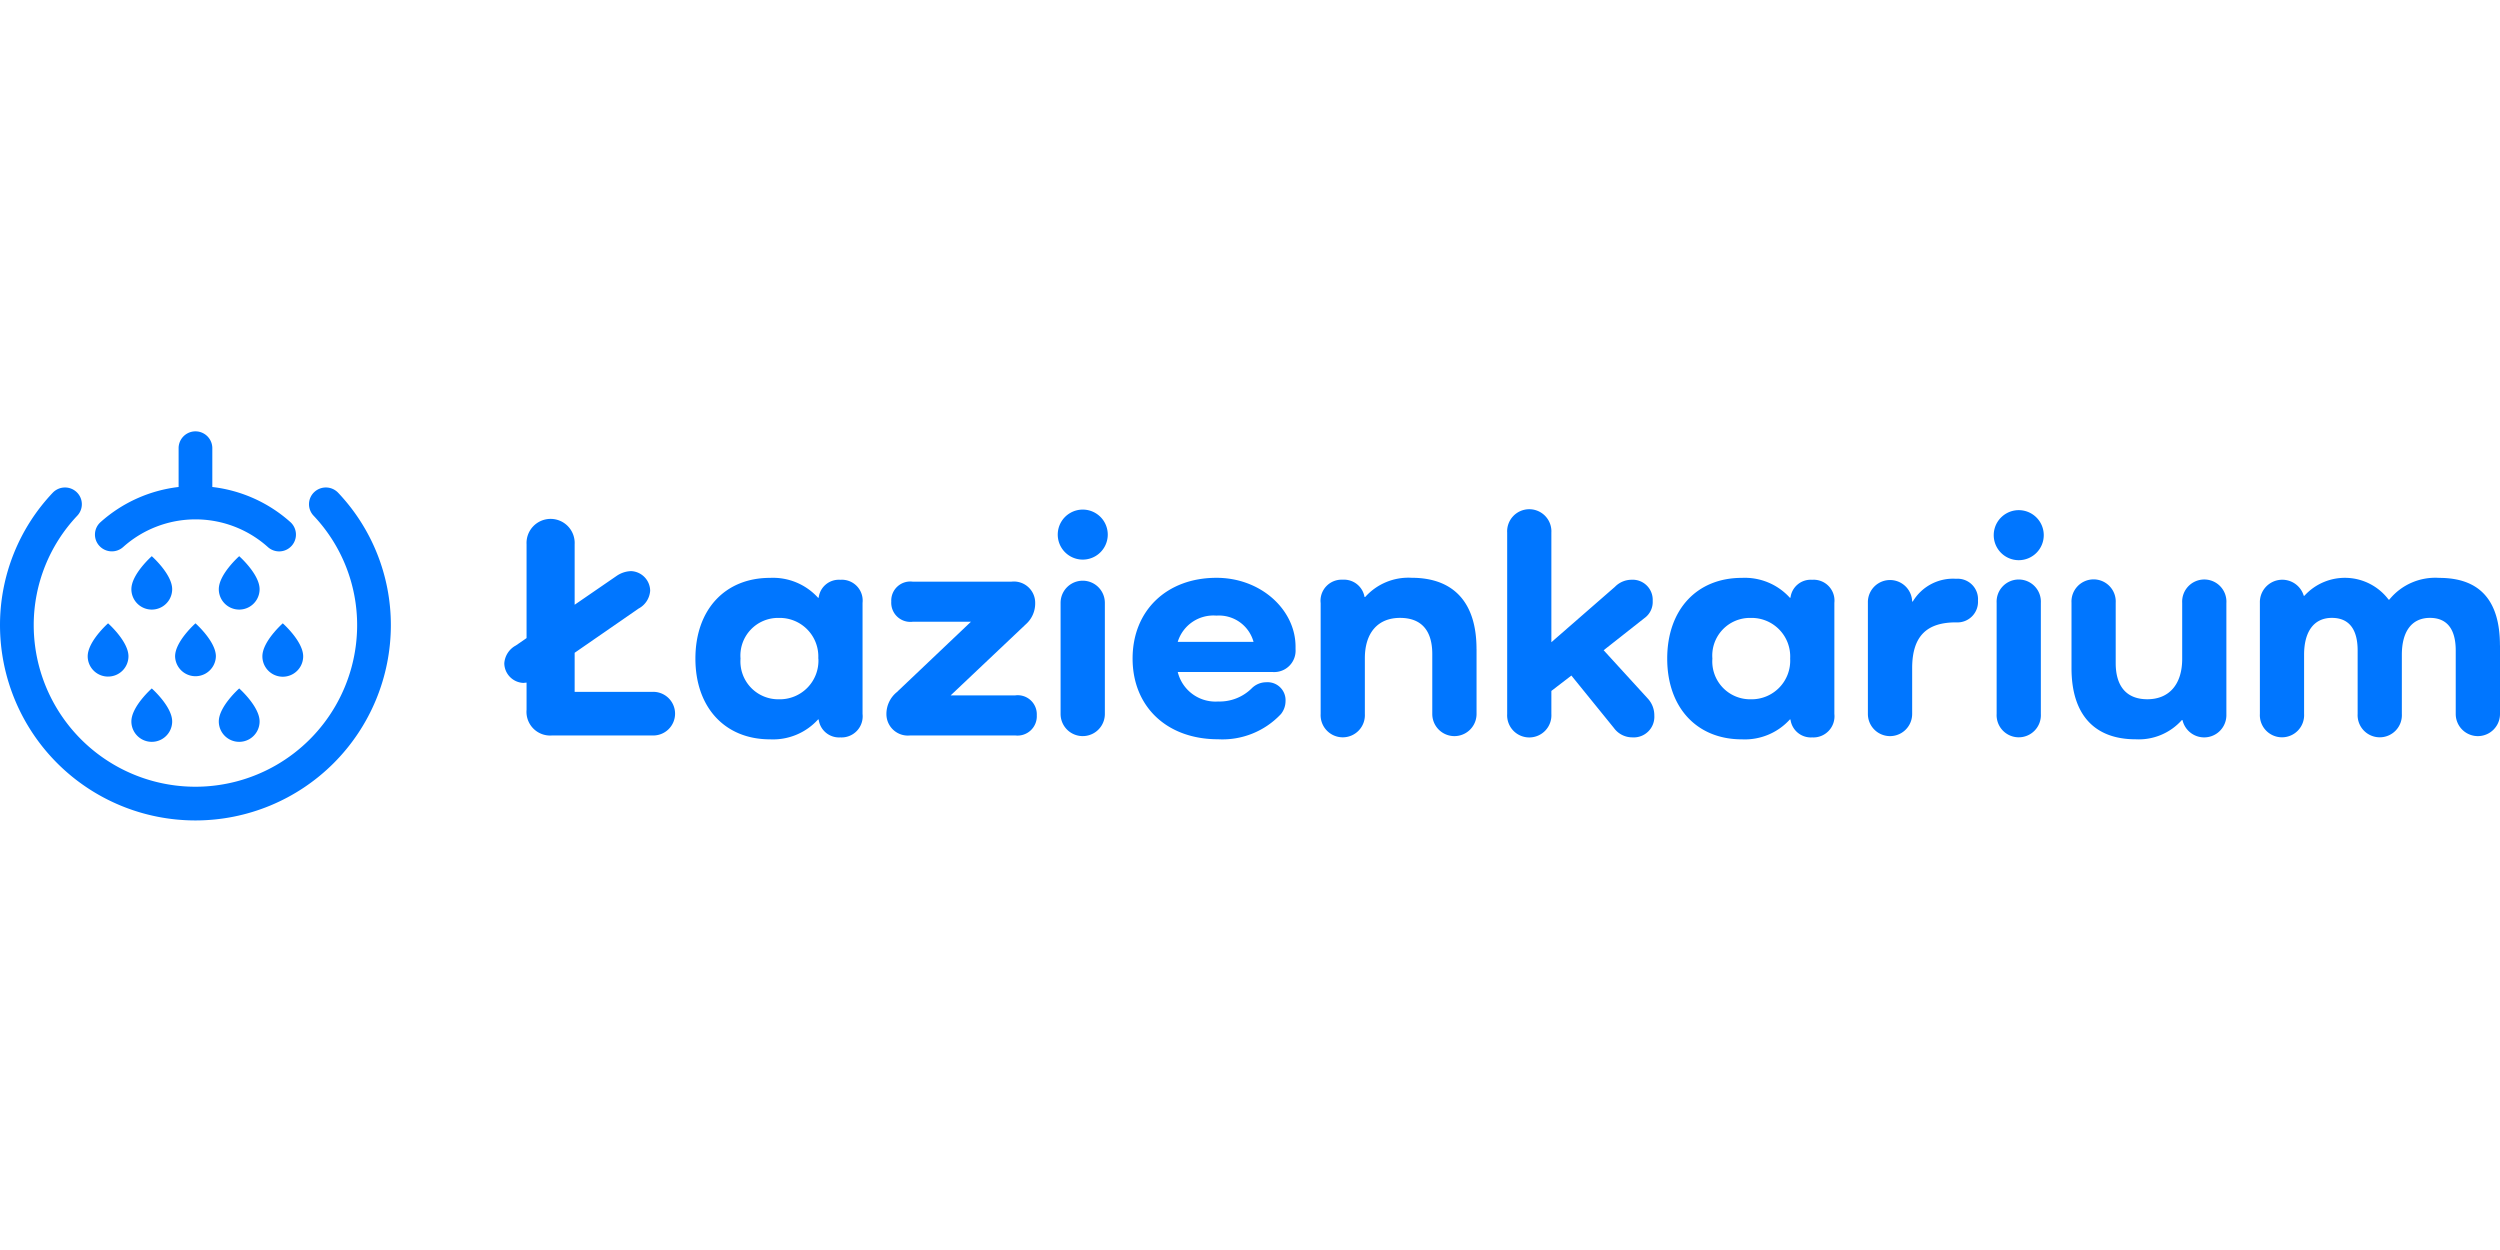<svg xmlns="http://www.w3.org/2000/svg" xmlns:xlink="http://www.w3.org/1999/xlink" width="192" height="96" viewBox="0 0 192 96">
  <defs>
    <clipPath id="clip-path">
      <rect id="Rectangle_7979" data-name="Rectangle 7979" width="192" height="96" transform="translate(680 1001)" fill="#e4e8ef"/>
    </clipPath>
  </defs>
  <g id="lazienkarium" transform="translate(-680 -1001)" clip-path="url(#clip-path)">
    <g id="Group_909" data-name="Group 909" transform="translate(680 1034.1)">
      <g id="Group_17146" data-name="Group 17146" transform="translate(0 0.001)">
        <path id="Path_3168" data-name="Path 3168" d="M74.692,15.075v8.537a1.623,1.623,0,0,1-1.71,1.8,1.578,1.578,0,0,1-1.66-1.377h-.049a4.669,4.669,0,0,1-3.693,1.525c-3.445,0-5.725-2.435-5.725-6.2s2.279-6.2,5.725-6.2a4.669,4.669,0,0,1,3.693,1.525h.049a1.559,1.559,0,0,1,1.66-1.378,1.6,1.6,0,0,1,1.71,1.772m-3.4,4.28a2.964,2.964,0,0,0-3.023-3.124,2.893,2.893,0,0,0-2.949,3.124,2.907,2.907,0,0,0,2.949,3.125A2.965,2.965,0,0,0,71.3,19.356" transform="translate(-8.448 -1.88)" fill="#0076ff"/>
        <path id="Path_3169" data-name="Path 3169" d="M88.733,22.234a1.465,1.465,0,0,1,1.66,1.526,1.482,1.482,0,0,1-1.66,1.55H80.679a1.647,1.647,0,0,1-1.834-1.648,2.158,2.158,0,0,1,.793-1.673l5.7-5.412h-4.46a1.469,1.469,0,0,1-1.66-1.551,1.463,1.463,0,0,1,1.66-1.525h7.558a1.633,1.633,0,0,1,1.834,1.648,2.128,2.128,0,0,1-.718,1.623l-5.774,5.462Z" transform="translate(-10.768 -1.929)" fill="#0076ff"/>
        <path id="Path_3170" data-name="Path 3170" d="M94.085,8.966a1.92,1.92,0,0,1,3.841,0,1.92,1.92,0,1,1-3.841,0m3.618,5.24v8.536a1.7,1.7,0,1,1-3.4,0V14.207a1.7,1.7,0,1,1,3.4,0" transform="translate(-12.85 -1.01)" fill="#0076ff"/>
        <path id="Path_3171" data-name="Path 3171" d="M107.309,25.555c-3.941,0-6.567-2.509-6.567-6.2s2.627-6.2,6.443-6.2c3.42,0,6.072,2.46,6.072,5.289v.2a1.64,1.64,0,0,1-1.735,1.747h-7.311a2.981,2.981,0,0,0,3.1,2.263,3.508,3.508,0,0,0,2.577-1.008A1.58,1.58,0,0,1,111,21.176a1.381,1.381,0,0,1,1.488,1.452,1.593,1.593,0,0,1-.347.984,6.16,6.16,0,0,1-4.833,1.943m-3.1-7.478h5.824a2.752,2.752,0,0,0-2.85-2.018,2.863,2.863,0,0,0-2.974,2.018" transform="translate(-13.759 -1.88)" fill="#0076ff"/>
        <path id="Path_3172" data-name="Path 3172" d="M129.443,18.619v4.994a1.7,1.7,0,1,1-3.4,0v-4.6c0-1.821-.842-2.78-2.478-2.78-1.71,0-2.7,1.156-2.7,3.1v4.28a1.7,1.7,0,1,1-3.395,0V15.1a1.617,1.617,0,0,1,1.685-1.8,1.6,1.6,0,0,1,1.685,1.329h.05a4.451,4.451,0,0,1,3.568-1.476c3.246,0,4.982,1.919,4.982,5.462" transform="translate(-16.044 -1.88)" fill="#0076ff"/>
        <path id="Path_3173" data-name="Path 3173" d="M144.84,21.529a1.892,1.892,0,0,1,.521,1.329,1.582,1.582,0,0,1-1.686,1.673,1.739,1.739,0,0,1-1.412-.714l-3.272-4.034-1.537,1.181v1.772a1.7,1.7,0,1,1-3.394,0V8.81a1.7,1.7,0,1,1,3.394,0v8.414l4.883-4.256a1.79,1.79,0,0,1,1.263-.542,1.543,1.543,0,0,1,1.636,1.624,1.523,1.523,0,0,1-.644,1.329l-3.123,2.46Z" transform="translate(-18.309 -1.002)" fill="#0076ff"/>
        <path id="Path_3174" data-name="Path 3174" d="M161.132,15.075v8.537a1.623,1.623,0,0,1-1.71,1.8,1.578,1.578,0,0,1-1.66-1.377h-.049a4.669,4.669,0,0,1-3.693,1.525c-3.444,0-5.725-2.435-5.725-6.2s2.28-6.2,5.725-6.2a4.669,4.669,0,0,1,3.693,1.525h.049a1.56,1.56,0,0,1,1.66-1.378,1.6,1.6,0,0,1,1.71,1.772m-3.395,4.28a2.964,2.964,0,0,0-3.024-3.124,2.893,2.893,0,0,0-2.949,3.124,2.907,2.907,0,0,0,2.949,3.125,2.965,2.965,0,0,0,3.024-3.125" transform="translate(-20.253 -1.88)" fill="#0076ff"/>
        <path id="Path_3175" data-name="Path 3175" d="M174.6,14.916a1.581,1.581,0,0,1-1.685,1.673c-2.156,0-3.37.959-3.37,3.518v3.518a1.7,1.7,0,1,1-3.4,0V15.088a1.7,1.7,0,1,1,3.4-.1h.048a3.6,3.6,0,0,1,3.322-1.747,1.569,1.569,0,0,1,1.685,1.673" transform="translate(-22.691 -1.892)" fill="#0076ff"/>
        <path id="Path_3176" data-name="Path 3176" d="M177.339,8.966a1.921,1.921,0,0,1,3.841,0,1.921,1.921,0,1,1-3.841,0m3.618,5.24v8.536a1.7,1.7,0,1,1-3.395,0V14.207a1.7,1.7,0,1,1,3.395,0" transform="translate(-24.22 -1.01)" fill="#0076ff"/>
        <path id="Path_3177" data-name="Path 3177" d="M196.151,15.1v8.66a1.706,1.706,0,0,1-3.37.344h-.05a4.431,4.431,0,0,1-3.543,1.477c-3.2,0-4.931-1.919-4.931-5.462V15.1a1.7,1.7,0,1,1,3.394,0v4.625c0,1.8.843,2.78,2.429,2.78,1.685,0,2.677-1.156,2.677-3.1V15.1a1.7,1.7,0,1,1,3.395,0" transform="translate(-25.165 -1.904)" fill="#0076ff"/>
        <path id="Path_3178" data-name="Path 3178" d="M219.454,18.348v5.265a1.7,1.7,0,1,1-3.4,0V18.741c0-1.647-.668-2.509-1.982-2.509-1.388,0-2.156,1.033-2.156,2.829v4.551a1.7,1.7,0,1,1-3.395,0V18.741c0-1.647-.669-2.509-1.982-2.509-1.362,0-2.131,1.033-2.131,2.829v4.551a1.7,1.7,0,1,1-3.395,0V15.076a1.721,1.721,0,0,1,3.37-.542h.049a4.2,4.2,0,0,1,6.469.3h.049a4.543,4.543,0,0,1,3.841-1.673c3.147,0,4.659,1.772,4.659,5.191" transform="translate(-27.454 -1.88)" fill="#0076ff"/>
        <path id="Path_3182" data-name="Path 3182" d="M56.187,21.161a1.676,1.676,0,1,1,0,3.345H48.548a1.818,1.818,0,0,1-1.982-1.968V20.447l-.248.025a1.529,1.529,0,0,1-1.462-1.5,1.68,1.68,0,0,1,.892-1.377l.818-.566V9.82a1.849,1.849,0,1,1,3.693,0v4.649l3.221-2.214a2.074,2.074,0,0,1,1.115-.369,1.53,1.53,0,0,1,1.464,1.5,1.68,1.68,0,0,1-.894,1.378l-4.906,3.394v3Z" transform="translate(-6.126 -1.125)" fill="#0076ff"/>
        <path id="Path_3183" data-name="Path 3183" d="M25.974,5.47a1.3,1.3,0,0,0-1.831-.063,1.278,1.278,0,0,0-.063,1.817,12.231,12.231,0,0,1,3.348,8.4,12.419,12.419,0,0,1-24.838,0,12.232,12.232,0,0,1,3.348-8.4,1.28,1.28,0,0,0-.063-1.817,1.3,1.3,0,0,0-1.83.063A14.779,14.779,0,0,0,0,15.623a15.009,15.009,0,0,0,30.018,0A14.779,14.779,0,0,0,25.974,5.47" transform="translate(0 -0.723)" fill="#0076ff"/>
        <path id="Path_3184" data-name="Path 3184" d="M13.252,11.218s-1.566,1.383-1.566,2.534a1.566,1.566,0,0,0,3.133,0c0-1.15-1.566-2.534-1.566-2.534" transform="translate(-1.596 -1.603)" fill="#0076ff"/>
        <path id="Path_3185" data-name="Path 3185" d="M21.028,11.218s-1.566,1.383-1.566,2.534a1.566,1.566,0,0,0,3.133,0c0-1.15-1.566-2.534-1.566-2.534" transform="translate(-2.658 -1.603)" fill="#0076ff"/>
        <path id="Path_3186" data-name="Path 3186" d="M13.252,23.068s-1.566,1.384-1.566,2.534a1.566,1.566,0,0,0,3.133,0c0-1.149-1.566-2.534-1.566-2.534" transform="translate(-1.596 -3.296)" fill="#0076ff"/>
        <path id="Path_3187" data-name="Path 3187" d="M21.028,23.068s-1.566,1.384-1.566,2.534a1.566,1.566,0,0,0,3.133,0c0-1.149-1.566-2.534-1.566-2.534" transform="translate(-2.658 -3.296)" fill="#0076ff"/>
        <path id="Path_3188" data-name="Path 3188" d="M9.365,21.321a1.56,1.56,0,0,0,1.566-1.555c0-1.15-1.566-2.534-1.566-2.534S7.8,18.616,7.8,19.767a1.56,1.56,0,0,0,1.566,1.555" transform="translate(-1.065 -2.462)" fill="#0076ff"/>
        <path id="Path_3189" data-name="Path 3189" d="M15.574,19.767a1.567,1.567,0,0,0,3.133,0c0-1.149-1.567-2.534-1.567-2.534s-1.566,1.384-1.566,2.534" transform="translate(-2.127 -2.462)" fill="#0076ff"/>
        <path id="Path_3190" data-name="Path 3190" d="M24.905,17.233s-1.566,1.383-1.566,2.534a1.566,1.566,0,0,0,3.133,0c0-1.15-1.566-2.534-1.566-2.534" transform="translate(-3.188 -2.462)" fill="#0076ff"/>
        <path id="Path_3191" data-name="Path 3191" d="M10.613,8.911a8.327,8.327,0,0,1,11.111,0A1.29,1.29,0,1,0,23.46,7a10.888,10.888,0,0,0-6-2.7V1.286a1.295,1.295,0,0,0-2.589,0V4.3A10.878,10.878,0,0,0,8.875,7,1.278,1.278,0,0,0,8.784,8.82a1.3,1.3,0,0,0,1.829.091" transform="translate(-1.154)" fill="#0076ff"/>
      </g>
    </g>
  </g>
</svg>
